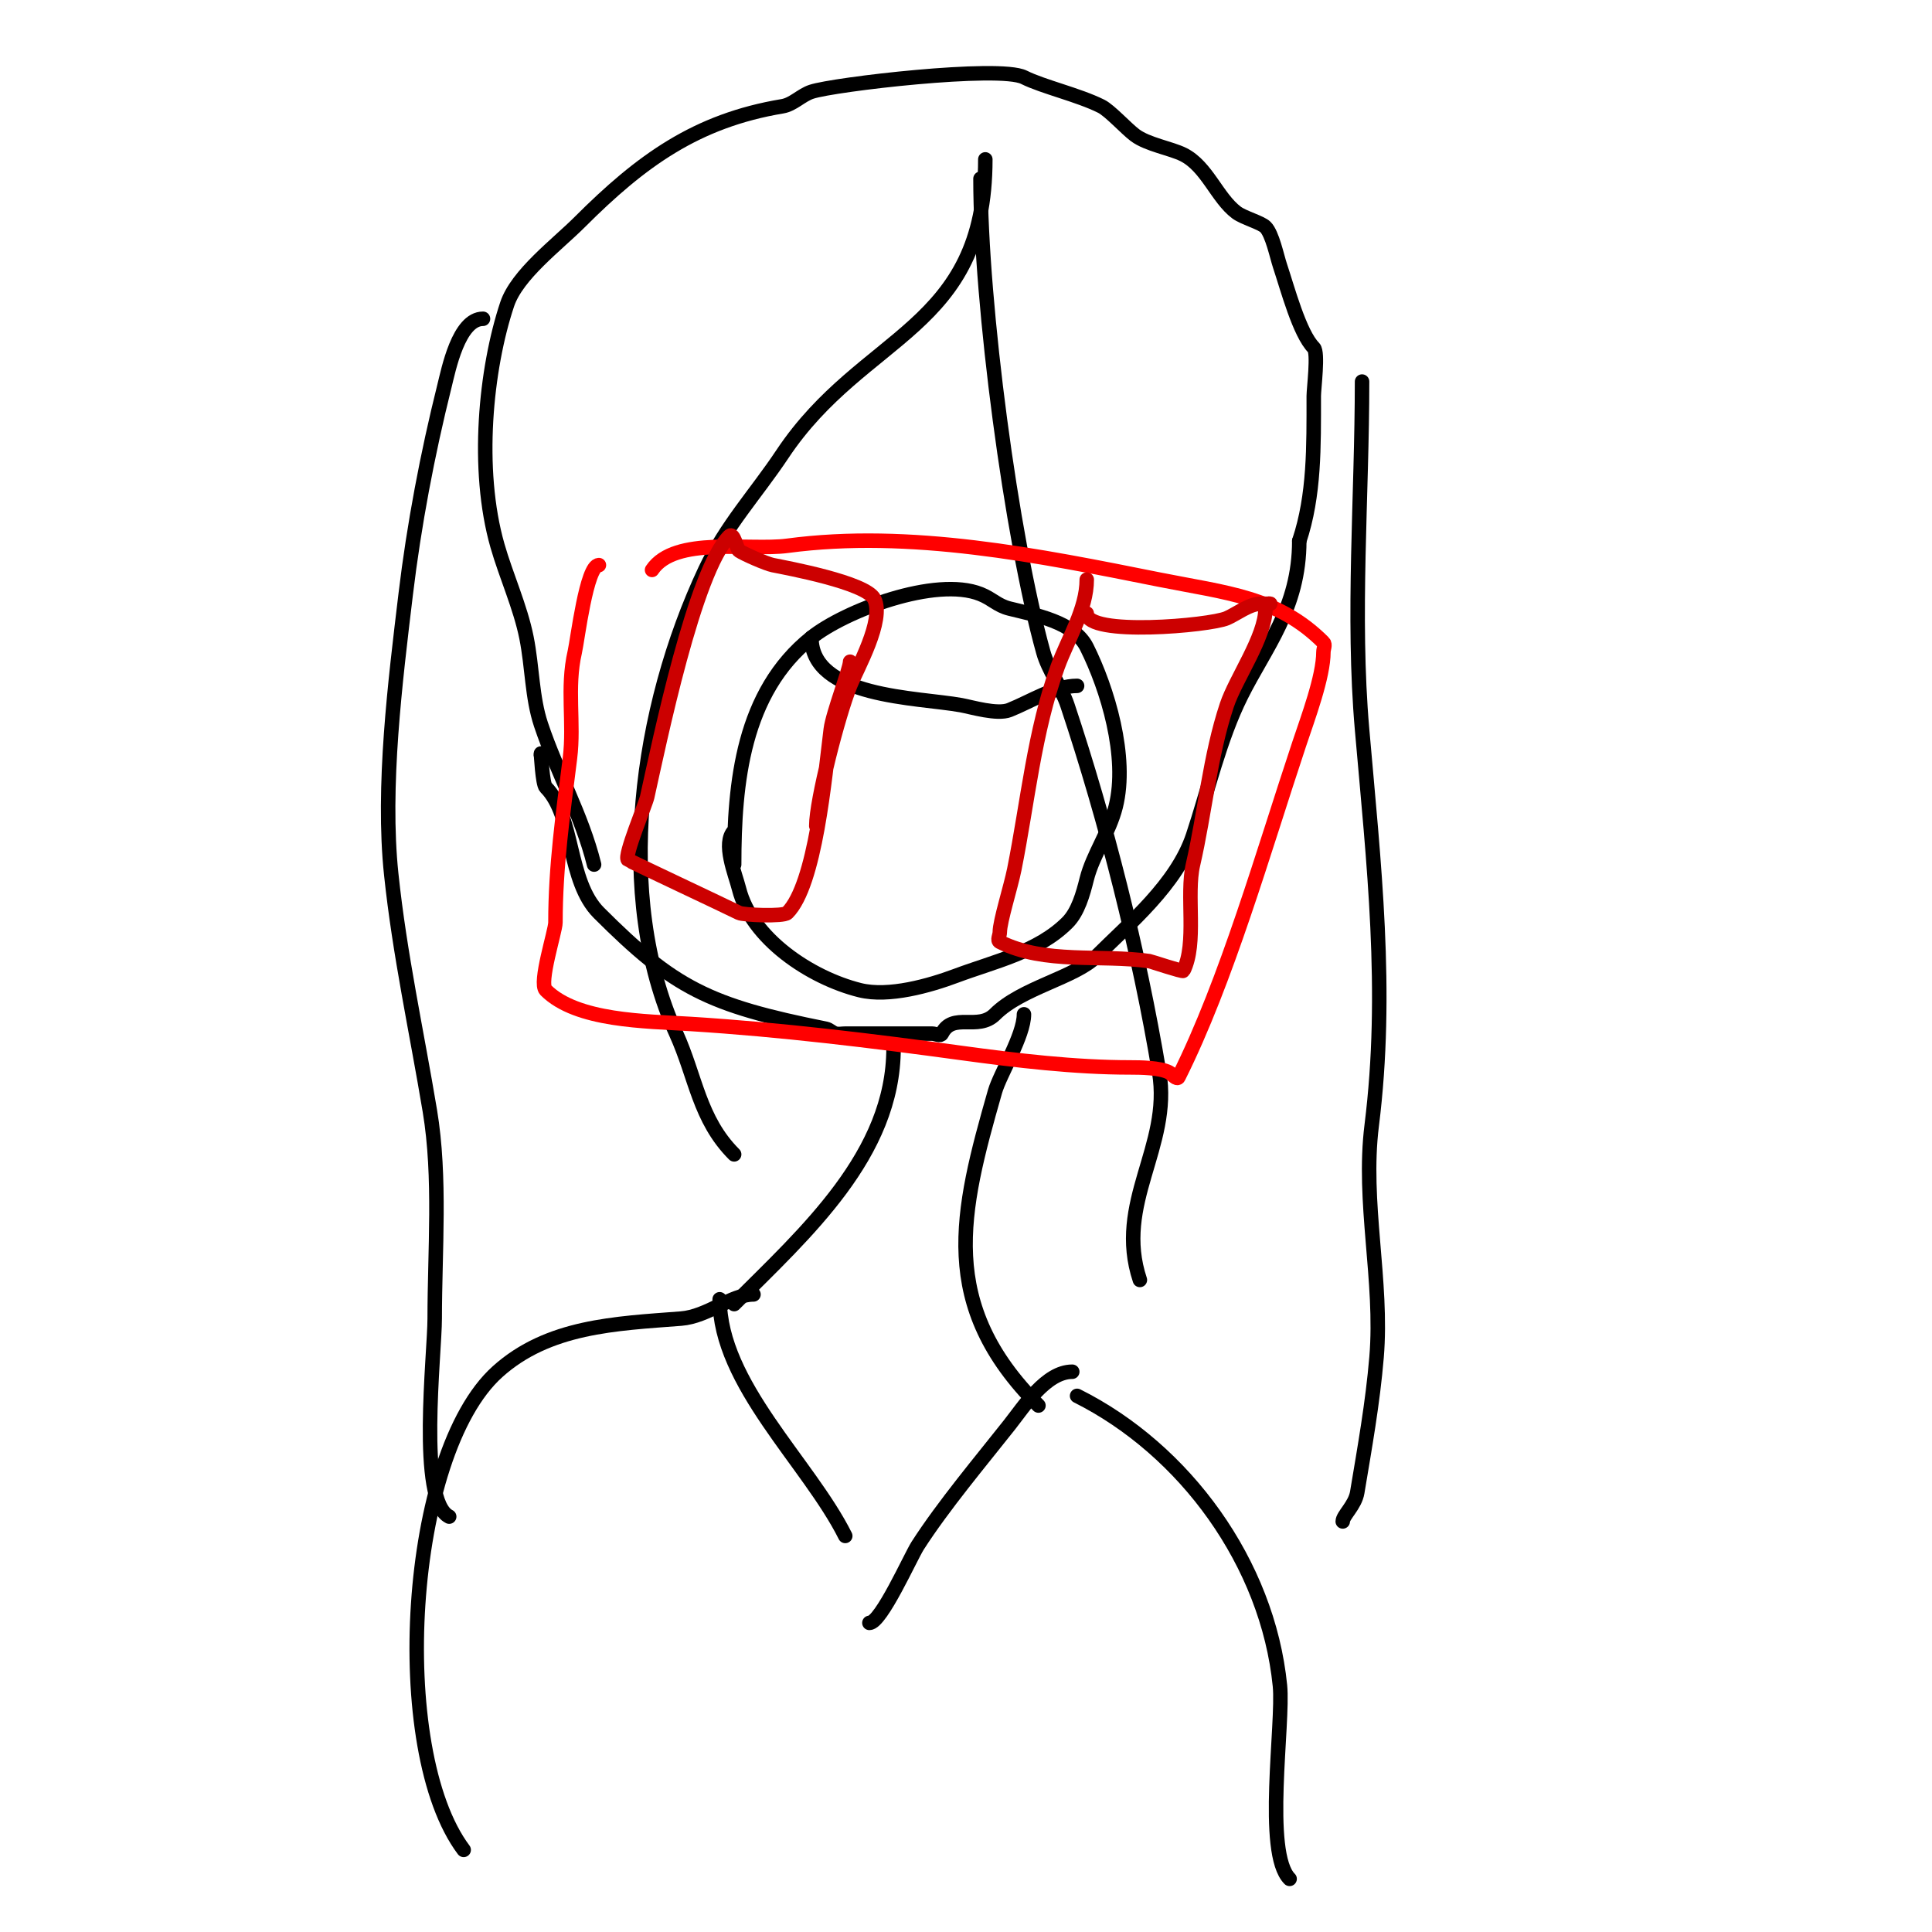 <svg viewBox='0 0 400 400' version='1.1' xmlns='http://www.w3.org/2000/svg' xmlns:xlink='http://www.w3.org/1999/xlink'><g fill='none' stroke='#000000' stroke-width='3' stroke-linecap='round' stroke-linejoin='round'><path d='M113,157c-1.333,0 -1,-1 -1,-1c0,0 0.315,6.315 1,7c5.925,5.925 4.443,19.443 11,26c15.567,15.567 22.678,19.136 47,24c0.731,0.146 1.277,0.819 2,1c0.647,0.162 1.333,0 2,0c6,0 12,0 18,0c0.667,0 1.702,0.596 2,0c2.271,-4.543 7.47,-0.47 11,-4c5.486,-5.486 16.596,-7.596 21,-12c6.755,-6.755 16.636,-14.909 20,-25c3.112,-9.336 5.508,-20.016 10,-29c5.037,-10.074 12,-18.117 12,-32'/><path d='M269,112c3.164,-9.493 3,-19.622 3,-30c0,-1.526 0.975,-9.025 0,-10c-2.958,-2.958 -5.412,-12.236 -7,-17c-0.633,-1.9 -1.58,-6.58 -3,-8c-0.933,-0.933 -4.537,-1.903 -6,-3c-4.032,-3.024 -6.114,-9.557 -11,-12c-2.571,-1.285 -7.441,-2.081 -10,-4c-1.894,-1.421 -5.205,-5.102 -7,-6c-4.715,-2.358 -12.04,-4.02 -16,-6c-5.112,-2.556 -39.387,1.462 -44,3c-2.121,0.707 -3.794,2.632 -6,3c-17.819,2.97 -29.253,11.253 -42,24c-4.663,4.663 -12.95,10.849 -15,17c-4.457,13.371 -6.532,34.139 -2,50c1.746,6.111 4.735,12.674 6,19c1.222,6.11 1.131,12.393 3,18c3.323,9.97 8.382,18.527 11,29'/><path d='M152,179c0,-16.93 1.773,-35.618 16,-47c6.902,-5.521 25.71,-12.716 35,-9c2.486,0.994 3.466,2.367 6,3c5.263,1.316 13.365,2.729 16,8c4.281,8.562 8.582,22.674 6,33c-1.335,5.339 -4.751,10.005 -6,15c-0.767,3.068 -1.802,6.802 -4,9c-6.132,6.132 -15.174,8.065 -23,11c-5.517,2.069 -14.009,4.498 -20,3c-10.256,-2.564 -22.429,-10.714 -25,-21c-0.743,-2.974 -3.512,-9.488 -1,-12'/><path d='M204,33c0,35.489 -25.236,35.853 -42,61c-5.52,8.28 -11.664,14.786 -16,24c-13.474,28.632 -19.024,67.346 -6,96c4.051,8.912 4.733,17.733 12,25'/><path d='M203,37c0,26.07 6.384,74.183 13,98c1.078,3.881 3.726,7.179 5,11c8.043,24.128 14.797,50.784 19,76c2.572,15.431 -9.32,27.041 -4,43'/><path d='M100,66c-5.068,0 -7.132,10.528 -8,14c-3.5,14 -6.281,28.673 -8,43c-2.16,17.998 -4.904,39.909 -3,58c1.749,16.62 5.271,32.624 8,49c2.293,13.76 1,29.096 1,43c0,7.289 -3.568,37.716 3,41'/><path d='M282,79c0,23.747 -2.051,48.411 0,72c2.415,27.768 5.476,54.191 2,82c-1.99,15.918 2.317,32.202 1,48c-0.789,9.472 -2.455,18.729 -4,28c-0.451,2.707 -3,4.754 -3,6'/><path d='M185,217c0,22.036 -18.214,38.214 -33,53'/><path d='M212,210c0,4.422 -4.947,12.316 -6,16c-7.165,25.077 -11.911,44.089 9,65'/><path d='M149,269c0,17.516 18.433,33.865 26,49'/><path d='M222,284c-5.429,0 -10.01,7.212 -13,11c-5.92,7.498 -13.681,16.727 -19,25c-1.485,2.31 -7.566,16 -10,16'/><path d='M156,268c-4.626,0 -9.479,4.575 -15,5c-13.62,1.048 -27.468,1.522 -38,11c-18.952,17.057 -22.51,78.32 -7,99'/><path d='M223,289c22.364,11.182 39.469,34.685 42,60c0.781,7.81 -3.386,34.614 2,40'/></g>
<g fill='none' stroke='#ff0000' stroke-width='3' stroke-linecap='round' stroke-linejoin='round'><path d='M124,117c-2.573,0 -4.427,15.519 -5,18c-1.717,7.441 -0.077,14.614 -1,22c-1.428,11.425 -3,22.393 -3,34c0,1.746 -3.504,12.496 -2,14c6.419,6.419 20.636,6.415 30,7c18.778,1.174 37.447,3.47 56,6c11.43,1.559 23.473,3 35,3c2.12,0 6.091,0.046 8,1c0.667,0.333 1.667,1.667 2,1c9.992,-19.983 17.559,-46.678 25,-69c1.786,-5.359 5,-13.918 5,-19c0,-0.667 0.471,-1.529 0,-2c-9.474,-9.474 -20.196,-10.239 -34,-13c-24.883,-4.977 -51.55,-10.393 -77,-7c-7.83,1.044 -23.308,-2.038 -28,5'/></g>
<g fill='none' stroke='#000000' stroke-width='3' stroke-linecap='round' stroke-linejoin='round'><path d='M168,132c0,12.468 21.954,12.355 31,14c2.169,0.394 7.476,2.01 10,1c4.395,-1.758 9.381,-5 14,-5'/></g>
<g fill='none' stroke='#cc0000' stroke-width='3' stroke-linecap='round' stroke-linejoin='round'><path d='M176,137c0,1.494 -3.586,10.689 -4,14c-1.23,9.838 -3.145,32.145 -9,38c-0.804,0.804 -9.093,0.454 -10,0c-2.88,-1.44 -22.775,-10.775 -23,-11c-0.826,-0.826 3.647,-11.414 4,-13c2.515,-11.318 9.828,-46.828 17,-54c0.912,-0.912 1.572,2.715 2,3c1.106,0.737 5.671,2.734 7,3c2.961,0.592 19.304,3.608 21,7c2.183,4.365 -3.565,14.413 -5,18c-2.444,6.111 -7,23.696 -7,29'/><path d='M225,120c0,6.16 -3.943,12.344 -6,18c-4.874,13.402 -6.22,28.101 -9,42c-0.726,3.63 -3,10.75 -3,13c0,0.667 -0.596,1.702 0,2c9.377,4.689 20.847,2.55 31,4c0.262,0.037 6.875,2.25 7,2c2.869,-5.738 0.536,-15.655 2,-22c2.481,-10.749 3.496,-22.488 7,-33c1.85,-5.55 8,-14.148 8,-20c0,-1.333 1,-1 1,-1c0,0 -1.333,0 -2,0c-2.326,0 -5.051,2.165 -7,3c-3.572,1.531 -29,3.787 -29,-1'/></g>
</svg>